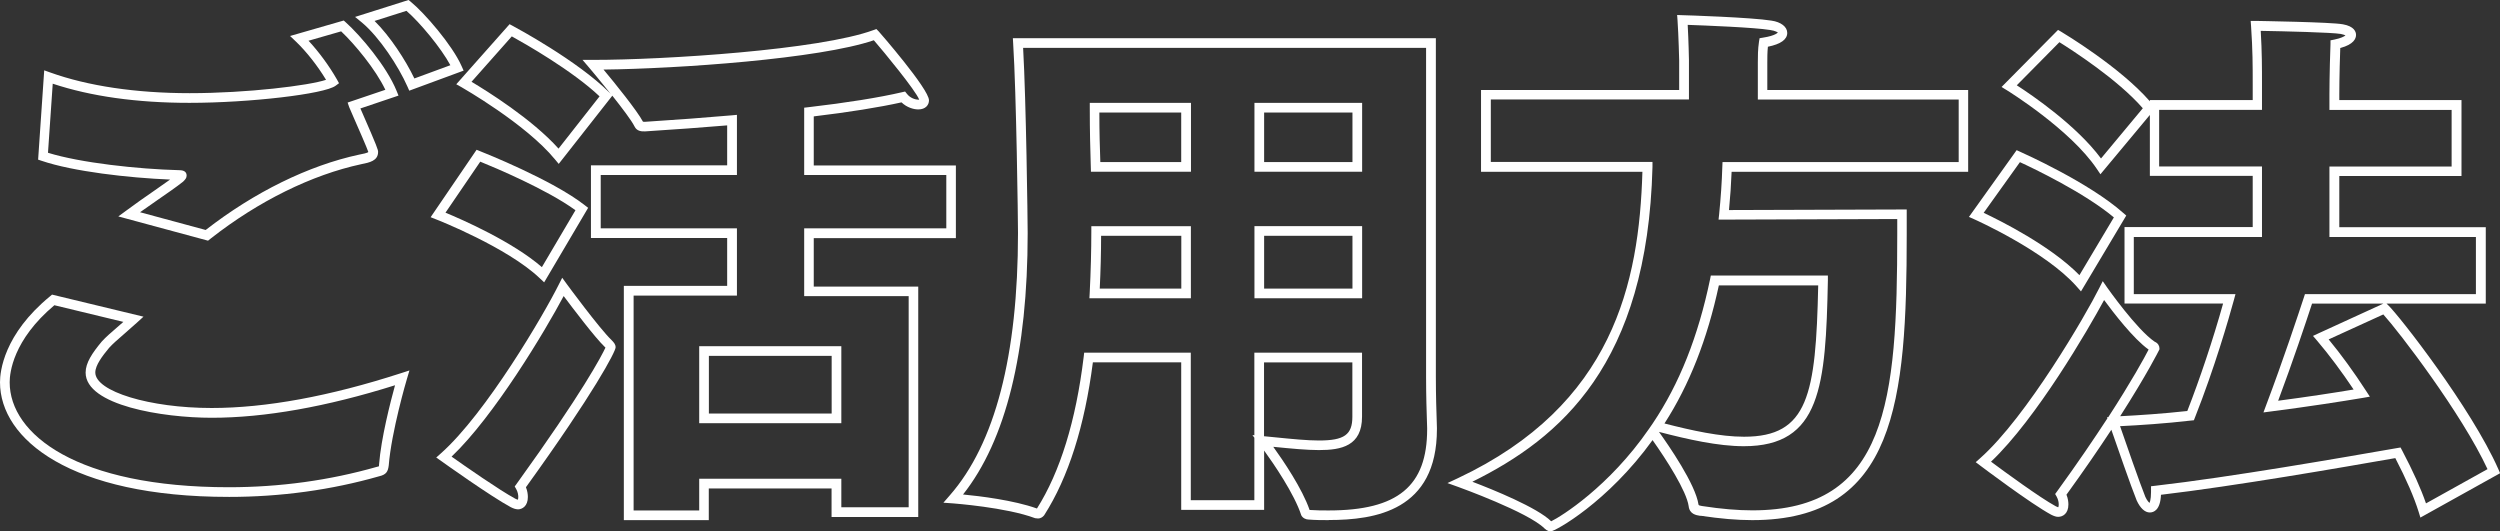<?xml version="1.0" encoding="UTF-8"?><svg id="uuid-96f2ce62-ef27-4e39-8d77-0d671676ec6c" xmlns="http://www.w3.org/2000/svg" width="258.4" height="54.93" viewBox="0 0 258.4 54.93"><rect x="0" y="0" width="258.4" height="54.93" fill="#333333" stroke="none"/><g id="uuid-89c99b0a-6751-4971-bfe2-e73ad1e0189c"><path d="M23.65,51.36C7.31,51.36,0,45.41,0,39.51c0-1.09.37-4.95,5.19-8.9l.19-.16,9.45,2.28-.69.63c-.51.46-.96.86-1.37,1.21-.62.54-1.11.96-1.49,1.38-.7.84-1.43,1.81-1.43,2.55,0,1.96,5.62,3.67,12.02,3.67,5.62,0,12.2-1.21,19.55-3.59l.9-.29-.27.91c-.02.05-1.6,5.44-1.87,8.91-.08.63-.25.95-1,1.12-4.93,1.41-10.16,2.13-15.52,2.13ZM5.63,31.54c-4.3,3.61-4.63,7.01-4.63,7.97,0,5.4,7,10.85,22.65,10.85,5.27,0,10.41-.71,15.28-2.1.15-.03.21-.06.24-.07-.01,0,0-.06.01-.18.21-2.72,1.18-6.48,1.65-8.19-7.09,2.23-13.47,3.36-18.96,3.36-5.03,0-13.02-1.27-13.02-4.67,0-1,.67-2.01,1.67-3.21.44-.48.95-.92,1.59-1.47.2-.17.42-.36.64-.56l-7.12-1.72ZM21.48,24.87l-9.25-2.5.83-.61c.94-.7,1.89-1.36,2.77-1.97.62-.43,1.22-.85,1.75-1.23-4.32-.18-10.01-.83-13.28-1.94l-.36-.12.63-9.23.62.22c3.89,1.4,8.87,2.14,14.41,2.14,5.98,0,12.34-.79,14.1-1.38-.88-1.46-2.02-2.9-3.09-3.93l-.63-.6,5.55-1.6.21.19c1.51,1.35,4.22,4.54,5.25,7.08l.2.49-3.94,1.33c.05.12.11.26.18.41,1.58,3.6,1.65,3.87,1.65,4.08,0,.92-.88,1.1-1.74,1.27-5.11,1.1-10.63,3.82-15.54,7.67l-.3.24ZM14.49,21.94l6.77,1.83c5.01-3.9,10.64-6.67,15.87-7.79.33-.06.86-.17.94-.27-.07-.27-1.12-2.67-1.57-3.69-.23-.53-.4-.91-.41-.95l-.16-.47,3.9-1.32c-1.01-2.12-3.17-4.72-4.57-6.04l-3.37.97c1.06,1.14,2.13,2.59,2.94,4.01l.21.38-.35.26c-1.13.86-8.89,1.77-15.11,1.77-5.44,0-10.19-.67-14.13-1.98l-.49,7.14c3.35,1.04,9.28,1.69,13.57,1.8h0c.5,0,.76.19.76.56,0,.26-.15.41-.37.63-.72.57-1.61,1.18-2.55,1.83-.61.42-1.25.87-1.9,1.33ZM42.3,9.37l-.19-.43c-.92-2.08-2.89-5.1-4.7-6.61l-.71-.58,5.53-1.75.21.17c1.46,1.19,4.31,4.5,5.26,6.64l.22.49-5.61,2.07ZM38.71,2.16c1.61,1.59,3.21,4.05,4.12,5.95l3.72-1.37c-.96-1.78-3.13-4.4-4.54-5.62l-3.31,1.05Z" fill="#fff"/><path d="M73.27,53.76h-8.79v-24.21h10.68v-4.95h-14.08v-7.51h14.08v-4.13c-2.6.22-5.39.42-8.48.62-.43.02-.87-.05-1.09-.5-.31-.63-1.31-1.94-2.3-3.19l-5.54,7.05-.4-.48c-3.02-3.67-9.59-7.41-9.65-7.45l-.54-.3,5.51-6.21.35.19c.27.14,6.67,3.58,9.97,6.88l.13.13c-1.12-1.4-2.18-2.66-2.21-2.69l-.7-.82h1.08c7.41,0,23.43-1.03,28.99-3.08l.3-.11.23.23c.05.05,5.21,5.96,5.21,7.14,0,.47-.34.94-1.11.94-.48,0-1.18-.2-1.73-.73-2.28.51-5.47,1.02-9.07,1.45v5.07h14.69v7.51h-14.69v5.01h10.8v23.82h-8.96v-2.95h-12.69v3.28ZM65.48,52.76h6.79v-3.28h14.69v2.95h6.96v-21.82h-10.8v-7.01h14.69v-5.51h-14.69v-6.96l.44-.05c3.89-.45,7.33-1,9.68-1.55l.31-.07.2.25c.32.41.83.59,1.17.59.03,0,.06,0,.09,0-.36-.94-3.64-4.93-4.69-6.14-5.66,1.93-20.24,2.94-27.94,3.03,1.17,1.4,3.46,4.23,4.08,5.39.04,0,.1.01.2.01,3.27-.21,6.22-.43,8.97-.67l.54-.05v6.22h-14.08v5.51h14.08v6.95h-10.68v22.21ZM48.73,8.45c1.58.94,6.26,3.85,9,6.91l4.24-5.4c-2.83-2.68-7.73-5.46-9.07-6.2l-4.17,4.7ZM53.51,52.64c-.2,0-.42-.07-.72-.22-2.08-1.12-6.98-4.62-7.19-4.77l-.51-.36.47-.42c4.69-4.16,10.66-14.38,12.18-17.43l.37-.73.48.66s3.38,4.6,4.62,5.78h0c.22.23.42.43.42.75,0,.43-2.2,4.66-9.27,14.46.16.39.2.75.2,1.01,0,.94-.57,1.28-1.06,1.28ZM46.68,47.2c1.33.94,4.94,3.46,6.57,4.34.19.1.27.11.27.11,0,0,.05-.09.05-.28,0-.2-.04-.5-.21-.81l-.16-.28.19-.26c6.87-9.52,8.8-13.26,9.19-14.09-.02-.02-.04-.04-.07-.07-1.02-.98-3.26-3.94-4.25-5.26-1.92,3.62-7.19,12.42-11.58,16.59ZM86.96,43.74h-14.69v-7.96h14.69v7.96ZM73.27,42.74h12.69v-5.96h-12.69v5.96ZM56.24,29.18l-.46-.43c-3.34-3.18-10.62-6.05-10.69-6.07l-.58-.23,4.75-6.97.37.15c.3.12,7.45,2.95,10.81,5.58l.35.27-4.55,7.71ZM46.04,21.98c1.74.72,6.92,2.99,9.97,5.63l3.47-5.88c-2.93-2.14-8.38-4.43-9.84-5.02l-3.6,5.28Z" fill="#fff"/><path d="M137.34,53.76c-.67,0-1.36,0-2.1-.06h0c-.24,0-.59-.14-.74-.44-.72-2.22-2.85-5.32-3.84-6.69v6.13h-8.57v-15.25h-9.13c-.85,6.6-2.54,11.91-5.03,15.8l-.07.08c-.08.08-.26.26-.58.26l-.29-.03c-3.01-1.13-8.43-1.52-8.48-1.53l-1-.07.66-.76c4.68-5.34,7.05-14.46,7.05-27.11,0-1.32-.17-14.45-.5-19.61l-.03-.53h43.72v35c0,2.02.06,3.69.09,4.59.01.35.02.59.02.7v.11c0,8.43-6.38,9.4-11.18,9.4ZM135.36,52.71c.7.05,1.35.05,1.97.05,7.14,0,10.18-2.51,10.18-8.4v-.11c0-.1,0-.33-.02-.66-.03-.91-.09-2.59-.09-4.62V4.95h-41.65c.31,5.5.47,17.86.47,19.14,0,12.33-2.25,21.42-6.68,27.02,1.7.16,5.25.59,7.64,1.45,2.39-3.78,4.03-9.07,4.83-15.67l.05-.44h11.02v15.25h6.57v-6.46l-.2-.27.2.02v-8.54h11.13v6.62c0,3.03-2.14,3.45-4.45,3.45-1.26,0-2.83-.15-4.64-.33h-.08c1.04,1.44,2.99,4.32,3.75,6.52ZM130.66,45.09l1.13.11c1.79.18,3.33.33,4.54.33,2.61,0,3.45-.6,3.45-2.45v-5.62h-9.13v7.63ZM140.79,30.83h-11.13v-7.46h11.13v7.46ZM130.66,29.83h9.13v-5.46h-9.13v5.46ZM123.09,30.83h-10.49l.03-.52c.11-2.2.17-4.36.17-6.43v-.5h10.29v7.46ZM113.66,29.83h8.44v-5.46h-8.29c0,1.76-.05,3.6-.14,5.46ZM140.79,17.75h-11.13v-7.12h11.13v7.12ZM130.66,16.75h9.13v-5.12h-9.13v5.12ZM123.09,17.75h-10.33l-.02-.69c-.05-1.73-.1-3.36-.1-5.93v-.5h10.46v7.12ZM113.73,16.75h8.36v-5.12h-8.46c0,2.15.05,3.62.1,5.12Z" fill="#fff"/><path d="M160.33,54.93c-.17,0-.43-.05-.69-.31-1.68-1.68-8.81-4.25-8.89-4.28l-1.14-.41,1.09-.51c16.06-7.57,18.72-20.19,19.06-31.66h-16.68v-8.46h20.48v-3.06s-.06-2.56-.17-4.14l-.04-.55.55.02c.29,0,7.18.23,9.19.56.99.14,1.64.64,1.64,1.27,0,.68-.67,1.16-2,1.43-.06.58-.06,1.18-.06,1.63v2.84h20.76v8.46h-24.45c-.05,1.3-.14,2.6-.27,3.95l18.37-.06v2.56c0,17.3-1.15,29.55-15.97,29.55-1.57,0-3.3-.15-5.31-.45h-.1c-.35-.06-1.07-.15-1.16-1-.22-1.55-2.29-4.79-3.73-6.82-4.62,6.41-10.07,9.43-10.52,9.43ZM152.2,49.8c2.13.81,6.69,2.66,8.13,4.08,1.02-.49,5.98-3.57,10.1-9.54l.4-.58h0c2.76-4.11,4.69-8.98,5.92-14.88l.08-.4h12.1v.51c-.22,10.94-.73,17.13-8.69,17.13-2.66,0-5.77-.7-8.77-1.48.99,1.38,3.79,5.42,4.09,7.53.04.08.19.1.3.12l.11.02c1.96.3,3.64.44,5.16.44,13.93,0,14.97-11.3,14.97-28.55v-1.56l-18.47.06.06-.55c.17-1.69.28-3.3.33-4.92l.02-.48h24.41v-6.46h-20.76v-3.84c0-.58,0-1.37.12-2.14l.06-.36.36-.06c1.34-.21,1.53-.54,1.53-.54-.03.01-.22-.17-.8-.25-1.64-.27-6.82-.47-8.52-.53.09,1.58.13,3.62.13,3.64v4.07h-20.48v6.46h16.71v.51c-.52,20.42-9.53,28.04-18.61,32.54ZM172.04,43.77c2.84.73,5.75,1.37,8.22,1.37,6.63,0,7.43-4.3,7.67-15.64h-10.27c-1.2,5.58-3.04,10.26-5.62,14.27Z" fill="#fff"/><path d="M250.17,53.49l-.18-.59c-.47-1.51-1.28-3.37-2.41-5.55-5.6.98-16.58,2.89-24.22,3.79-.07,1.59-.75,1.83-1.16,1.83-.5,0-.98-.44-1.35-1.24-.59-1.45-2.04-5.64-2.62-7.31-1.26,1.92-2.8,4.17-4.64,6.71.16.39.2.75.2,1.01,0,.94-.57,1.28-1.06,1.28-.2,0-.42-.07-.72-.22-2.08-1.12-7.1-4.9-7.31-5.06l-.49-.37.46-.41c4.81-4.26,10.98-14.91,12.29-17.55l.38-.75.48.69s3.04,4.32,4.89,5.57c.34.14.49.43.49.67v.12l-.05.1s-1.2,2.42-4.01,6.81c1.96-.1,4.39-.26,6.94-.54,1.29-3.3,2.66-7.38,3.7-11.11h-10.19v-7.9h13.25v-5.29h-10.63v-6.3l-5.11,6.13-.37-.55c-2.75-4.09-9.24-8.1-9.31-8.14l-.54-.33,5.84-5.9.34.2c.25.15,6.03,3.61,9.15,7.18v-.13h10.63v-1.61c0-1.98,0-3.54-.17-6.03l-.04-.54h.54c.32.01,7.74.12,8.99.35,1.18.21,1.36.78,1.36,1.1,0,.36-.22.98-1.63,1.35-.1,2.76-.1,4.75-.1,4.77v.61h12.63v7.85h-12.63v5.29h15.14v7.9h-10.26l.15.14c1.16,1.1,8.62,10.65,11.41,16.97l.18.42-8.23,4.58ZM205.78,47.71c1.33.99,5.05,3.72,6.69,4.61.19.1.27.11.27.11,0,0,.05-.09.05-.28,0-.2-.04-.5-.21-.81l-.16-.28.19-.26c2.12-2.92,3.84-5.46,5.21-7.56l-.04-.12h.13c2.44-3.77,3.74-6.15,4.17-6.99-1.55-1.09-3.66-3.84-4.6-5.12-1.64,3.04-7,12.27-11.69,16.71ZM248.12,46.25l.17.32c1.12,2.13,1.93,3.92,2.46,5.46l6.36-3.54c-2.67-5.75-9.16-14.22-10.77-15.99-1.23.56-4.34,1.98-5.65,2.58,1.27,1.54,2.62,3.39,3.84,5.28l.42.64-.75.13c-2.15.36-5.53.89-9.42,1.39l-.83.11.29-.78c1.73-4.57,3.29-9.29,3.89-11.11l.11-.34h17.67v-5.9h-15.14v-7.29h12.63v-5.85h-12.63v-1.61s0-2.21.11-5.19v-.39s.4-.08.4-.08c.68-.14,1.02-.32,1.15-.43-.08-.04-.23-.1-.48-.15-.9-.16-5.86-.28-8.28-.32.13,2.22.13,3.78.13,5.56v2.61h-10.63v5.85h10.63v7.29h-13.25v5.9h10.51l-.17.63c-.53,1.94-1.99,7-4.02,12.13l-.11.28-.3.03c-2.7.31-5.27.48-7.33.58.56,1.62,2.04,5.89,2.61,7.3.19.42.38.59.44.63,0-.04.15-.29.15-1.11v-.61l.44-.05c7.79-.89,19.38-2.92,24.96-3.89l.36-.06ZM238.97,31.39c-.62,1.9-1.98,5.96-3.5,10.03,3.1-.41,5.84-.83,7.8-1.16-1.23-1.84-2.55-3.61-3.77-5.04l-.43-.5.6-.28s5.46-2.51,6.57-3.01l.1-.05h-7.38ZM208.46,8.82c1.57,1.01,6.17,4.15,8.7,7.56l4.32-5.19c-2.6-2.99-7.33-6.02-8.62-6.83l-4.4,4.45ZM215.09,30.12l-.45-.51c-3.23-3.66-10.5-6.91-10.57-6.94l-.56-.25,4.93-6.9.37.17c.29.13,7.12,3.18,10.65,6.32l.31.27-4.68,7.84ZM205.04,22c1.71.81,6.91,3.4,9.89,6.44l3.56-5.97c-3.02-2.53-8.27-5.05-9.71-5.71l-3.75,5.24Z" fill="#fff"/></g></svg>